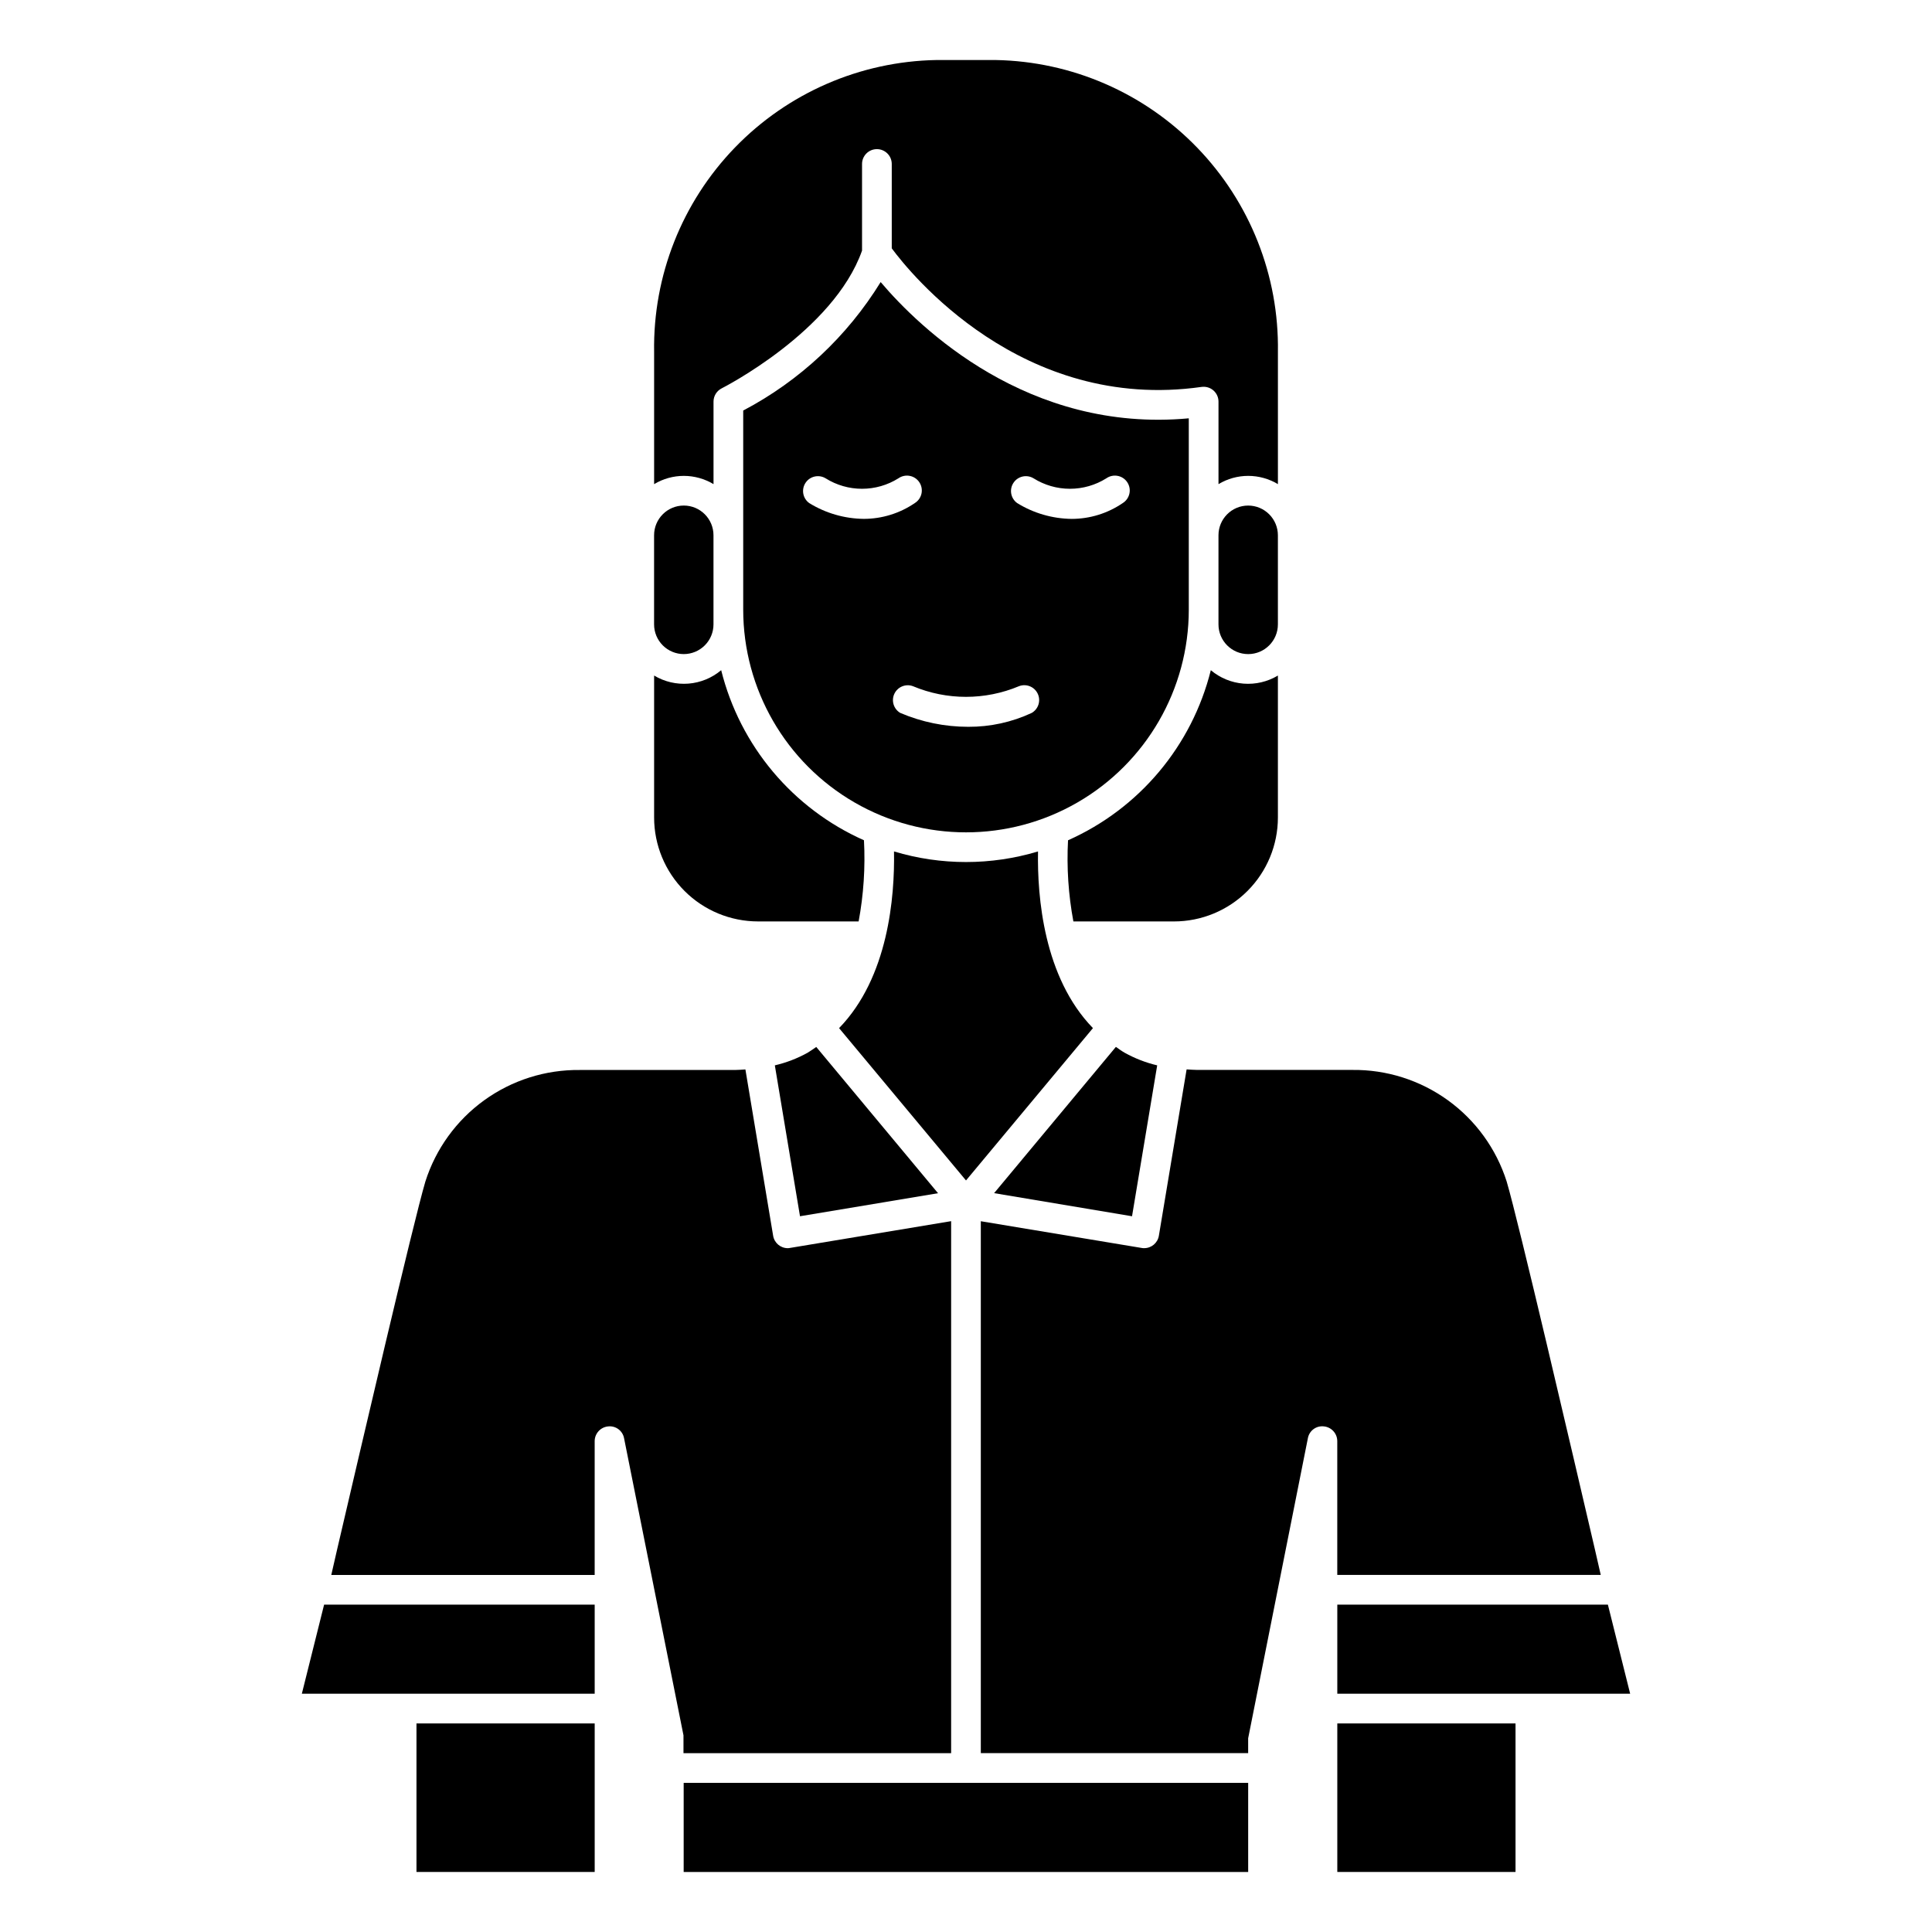<?xml version="1.0" encoding="UTF-8"?>
<!-- Uploaded to: ICON Repo, www.svgrepo.com, Generator: ICON Repo Mixer Tools -->
<svg fill="#000000" width="800px" height="800px" version="1.1" viewBox="144 144 512 512" xmlns="http://www.w3.org/2000/svg">
 <g>
  <path d="m396.06 467.62-42.652 7.086v-0.004c-0.211 0.047-0.426 0.074-0.645 0.078-1.922-0.004-3.559-1.395-3.871-3.289l-7.352-44.082c-0.938 0.055-1.852 0.148-2.824 0.148h-41.055c-9.094-0.109-17.98 2.707-25.352 8.031-7.367 5.324-12.832 12.879-15.586 21.543-3.227 10.934-17.32 71.508-23.355 97.375l-1.574 6.871 69.801 0.004v-35.434c-0.008-2.031 1.527-3.734 3.551-3.934 2.023-0.234 3.879 1.145 4.242 3.148l15.742 78.719v4.723h70.93z"/>
  <path d="m254.37 600.73h47.23v39.359h-47.23z"/>
  <path d="m223.99 592.86h77.609v-23.617h-71.707z"/>
  <path d="m325.18 616.48h149.6v23.617h-149.6z"/>
  <path d="m498.4 592.86h77.609l-5.902-23.617h-71.707z"/>
  <path d="m444 466.32 6.668-39.988c-3-0.711-5.887-1.828-8.582-3.324-0.844-0.473-1.574-1.023-2.363-1.574l-32.273 38.762z"/>
  <path d="m464.88 321.61c-5 20.051-18.961 36.676-37.84 45.074-0.383 7.199 0.094 14.418 1.418 21.508h26.645c7.309 0 14.316-2.902 19.484-8.07 5.168-5.168 8.07-12.176 8.07-19.484v-37.609c-2.742 1.645-5.93 2.394-9.117 2.141-3.188-0.254-6.215-1.5-8.66-3.559z"/>
  <path d="m447.23 474.78c-0.219 0.004-0.438-0.016-0.652-0.055l-42.652-7.086v140.96h70.848v-3.934l15.824-79.508c0.359-2.008 2.219-3.387 4.242-3.148 2.023 0.199 3.562 1.902 3.551 3.934v35.426h69.824l-1.574-6.871c-6.031-25.867-20.129-86.441-23.355-97.375v-0.004c-2.754-8.668-8.219-16.223-15.594-21.547-7.371-5.324-16.262-8.141-25.355-8.027h-41.047c-0.977 0-1.891-0.094-2.824-0.148l-7.352 44.082c-0.312 1.902-1.957 3.297-3.883 3.297z"/>
  <path d="m325.21 317.34c2.086 0 4.09-0.832 5.566-2.309 1.477-1.477 2.305-3.477 2.305-5.566v-23.617 0.004c0-4.348-3.523-7.875-7.871-7.875s-7.871 3.527-7.871 7.875v23.617-0.004c0 2.09 0.828 4.09 2.305 5.566 1.477 1.477 3.477 2.309 5.566 2.309z"/>
  <path d="m372.96 366.68c-18.879-8.398-32.84-25.023-37.84-45.074-2.445 2.059-5.473 3.305-8.66 3.559-3.188 0.254-6.375-0.496-9.113-2.141v37.609c0 7.309 2.902 14.316 8.066 19.484 5.168 5.168 12.176 8.07 19.484 8.07h26.648c1.32-7.09 1.797-14.309 1.414-21.508z"/>
  <path d="m349.34 426.33 6.668 39.988 36.582-6.102-32.273-38.762c-0.789 0.527-1.52 1.078-2.363 1.574h-0.004c-2.703 1.492-5.602 2.602-8.609 3.301z"/>
  <path d="m433.64 416.46c-13.066-13.453-14.77-34.832-14.555-46.824v0.004c-12.445 3.746-25.719 3.746-38.164 0 0.211 11.988-1.488 33.371-14.555 46.824l33.637 40.367z"/>
  <path d="m459.04 305.54v-50.68c-42.578 3.938-71.336-23.93-81.656-36.109-8.875 14.406-21.453 26.164-36.426 34.047v52.742c0 21.094 11.254 40.582 29.52 51.129 18.27 10.547 40.773 10.547 59.043 0 18.266-10.547 29.52-30.035 29.52-51.129zm-100.58-28.215c-1.719-1.234-2.152-3.606-0.984-5.371 1.168-1.766 3.523-2.289 5.332-1.188 2.887 1.809 6.227 2.766 9.633 2.766 3.41 0 6.746-0.957 9.637-2.766 0.867-0.613 1.949-0.852 2.992-0.656 1.047 0.191 1.969 0.801 2.559 1.688s0.797 1.973 0.574 3.012c-0.227 1.039-0.863 1.945-1.766 2.508-3.984 2.723-8.695 4.184-13.523 4.188-5.106-0.055-10.102-1.5-14.453-4.18zm58.969 55.602c-5.273 2.461-11.031 3.719-16.852 3.684-6.188 0-12.312-1.254-18.004-3.684-1.75-1.035-2.422-3.234-1.555-5.07 0.871-1.84 2.996-2.711 4.906-2.016 9 3.777 19.137 3.777 28.137 0 1.914-0.723 4.066 0.141 4.945 1.992 0.879 1.848 0.195 4.062-1.578 5.094zm10.586-51.414h0.004c-5.109-0.059-10.105-1.504-14.453-4.188-1.719-1.234-2.156-3.606-0.984-5.371 1.168-1.766 3.523-2.289 5.328-1.188 2.891 1.809 6.231 2.766 9.637 2.766s6.746-0.957 9.637-2.766c0.867-0.613 1.945-0.852 2.992-0.656 1.047 0.191 1.969 0.801 2.559 1.688 0.59 0.887 0.797 1.973 0.57 3.012-0.223 1.039-0.859 1.945-1.762 2.508-3.984 2.727-8.695 4.188-13.523 4.195z"/>
  <path d="m333.09 272.3v-21.867c0-1.488 0.84-2.852 2.172-3.519 0.293-0.148 29.598-15.051 37.188-36.496v-22.961c0-2.172 1.762-3.934 3.938-3.934 2.172 0 3.938 1.762 3.938 3.934v22.355c4.723 6.406 34.41 43.508 82.105 36.723l-0.004 0.004c1.129-0.16 2.273 0.176 3.133 0.922 0.863 0.75 1.355 1.832 1.355 2.973v21.867c2.375-1.43 5.098-2.188 7.871-2.188 2.777 0 5.496 0.758 7.875 2.188v-35.066c0.309-20.164-7.391-39.629-21.41-54.125-14.02-14.496-33.215-22.84-53.375-23.203h-15.746c-20.16 0.363-39.355 8.707-53.375 23.203-14.02 14.496-21.719 33.961-21.406 54.125v35.07-0.004c2.375-1.43 5.098-2.188 7.871-2.188 2.773 0 5.496 0.758 7.871 2.188z"/>
  <path d="m474.78 277.98c-4.348 0-7.871 3.527-7.871 7.875v23.617-0.004c0 4.348 3.523 7.875 7.871 7.875s7.875-3.527 7.875-7.875v-23.617 0.004c0-2.09-0.832-4.09-2.309-5.566-1.477-1.477-3.477-2.309-5.566-2.309z"/>
  <path d="m498.4 600.73h47.23v39.359h-47.23z"/>
 </g>
</svg>